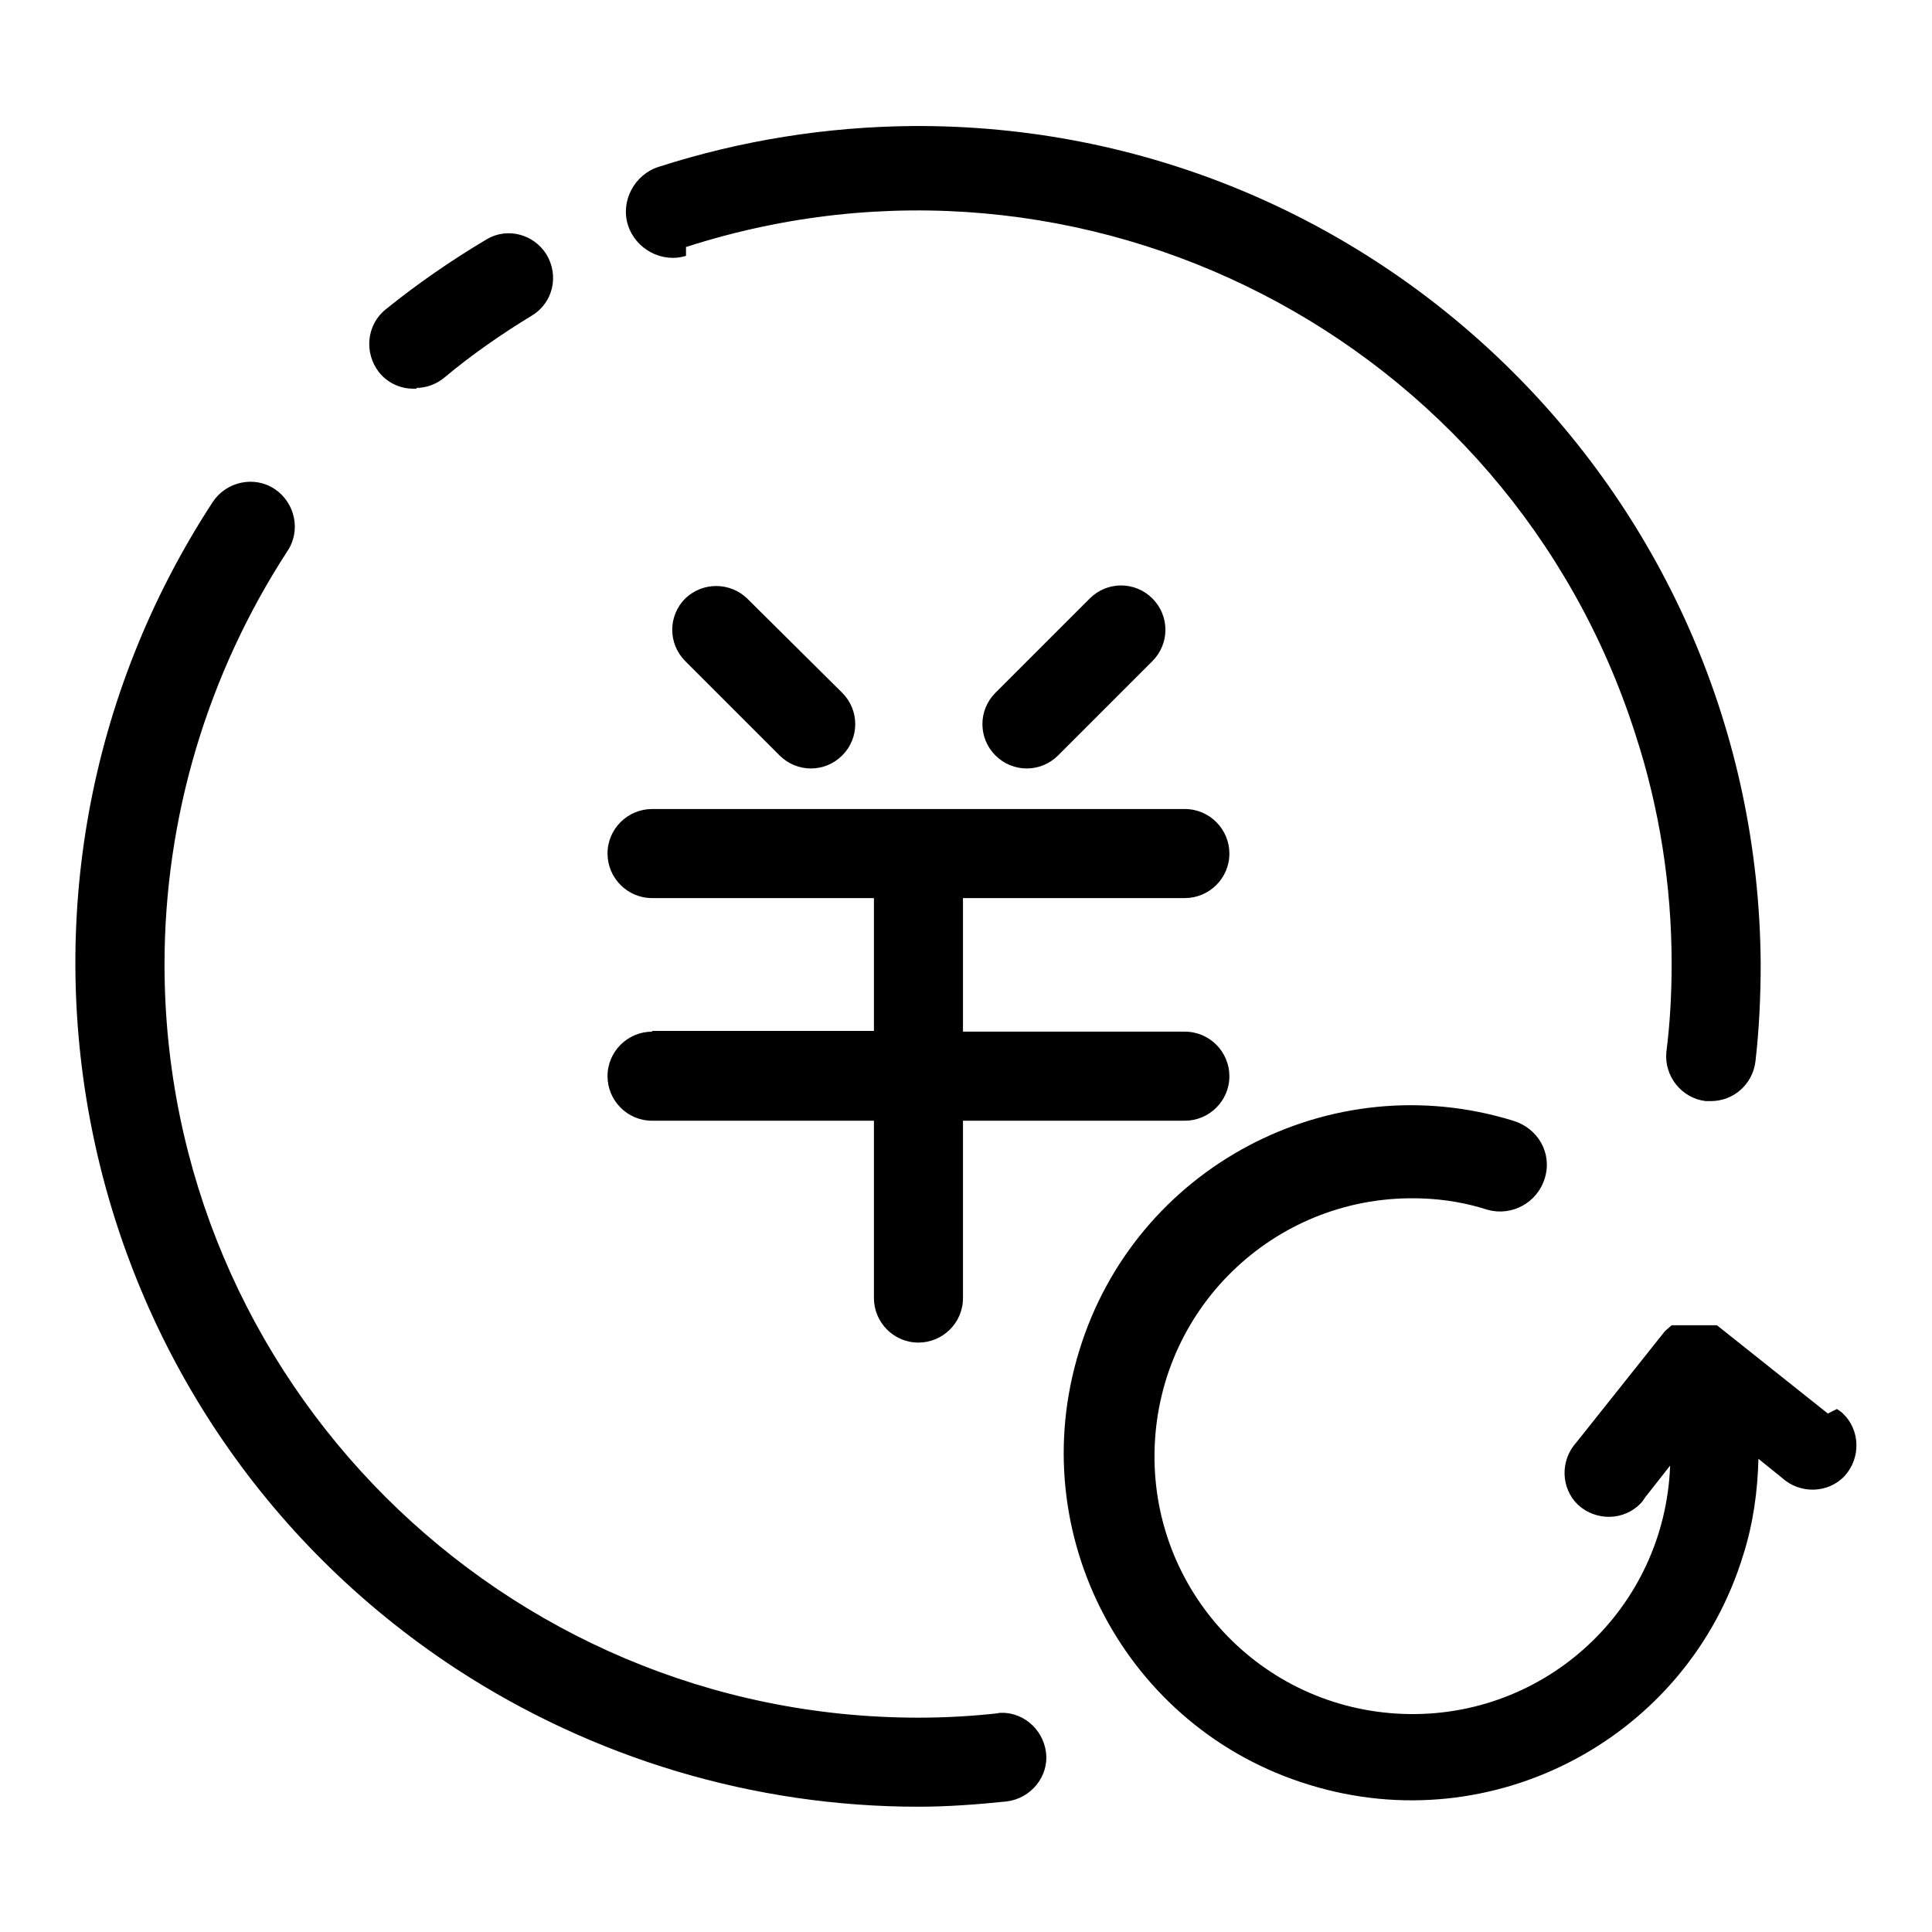 <?xml version="1.0" encoding="utf-8"?>
<!-- Svg Vector Icons : http://www.onlinewebfonts.com/icon -->
<!DOCTYPE svg PUBLIC "-//W3C//DTD SVG 1.1//EN" "http://www.w3.org/Graphics/SVG/1.1/DTD/svg11.dtd">
<svg version="1.1" xmlns="http://www.w3.org/2000/svg" xmlns:xlink="http://www.w3.org/1999/xlink" x="0px" y="0px" viewBox="0 0 256 256" enable-background="new 0 0 256 256" xml:space="preserve">
<g> <path fill="#000000" d="M55.2,51.4c1.3,0,2.6-0.5,3.6-1.3c3.7-3.1,7.6-5.8,11.7-8.3c2.8-1.7,3.6-5.3,1.9-8.1 c-1.7-2.7-5.2-3.6-7.9-2c-4.7,2.8-9.2,5.9-13.4,9.3c-2.5,2-2.9,5.7-0.9,8.3c1.1,1.4,2.8,2.2,4.5,2.2H55.2z M86.4,136.7 c-3.2,0-5.9,2.6-5.9,5.9c0,3.2,2.6,5.9,5.9,5.9h29.4v23.5c0,3.2,2.6,5.9,5.9,5.9c3.2,0,5.9-2.6,5.9-5.9v-23.5h29.4 c3.2,0,5.9-2.6,5.9-5.9c0-3.2-2.6-5.9-5.9-5.9h-29.4V119h29.4c3.2,0,5.9-2.6,5.9-5.9c0-3.2-2.6-5.9-5.9-5.9H86.4 c-3.2,0-5.9,2.6-5.9,5.9c0,3.2,2.6,5.9,5.9,5.9h29.4v17.6H86.4z M144.4,79.3l-12.5,12.5c-2.3,2.3-2.3,6,0,8.3c2.3,2.3,6,2.3,8.3,0 l0,0l12.5-12.5c2.3-2.3,2.3-6,0-8.3C150.4,77,146.7,77,144.4,79.3z M90.8,79.3c-2.3,2.3-2.3,6,0,8.3c0,0,0,0,0,0l12.5,12.5 c2.3,2.3,6,2.3,8.3,0c2.3-2.3,2.3-6,0-8.3L99,79.3C96.7,77.1,93.1,77.1,90.8,79.3z M91,32.7c52.6-16.9,108.9,12.1,125.7,64.6 c3.2,9.8,4.8,20.1,4.8,30.4c0,3.9-0.2,7.8-0.7,11.7c-0.3,3.2,2,6.1,5.2,6.5h0.7c3,0,5.5-2.2,5.9-5.2c0.5-4.3,0.7-8.7,0.7-13 C232.9,66,182.6,16.3,120.9,16.7c-11.4,0.1-22.7,1.9-33.6,5.4c-3.2,1-5.1,4.5-4.1,7.7c1,3.2,4.5,5.1,7.7,4.1l0,0V32.7z M132.4,227 c-3.6,0.4-7.1,0.6-10.7,0.6c-55.1,0-99.9-44.7-99.9-99.8c0-19.5,5.7-38.5,16.3-54.8c1.8-2.7,1-6.4-1.7-8.2s-6.4-1-8.2,1.7l0,0 C-5.5,118.1,8.9,187.3,60.4,221.1c18.2,11.9,39.5,18.3,61.3,18.3c3.9,0,7.8-0.3,11.7-0.7c3.2-0.4,5.6-3.3,5.2-6.5 c-0.4-3.2-3.3-5.6-6.5-5.2l0,0L132.4,227z M242.2,187.3l-14.7-11.7h-6l-0.9,0.8l-11.7,14.7c-2.2,2.4-2.1,6.1,0.2,8.3 c2.4,2.2,6.1,2.1,8.3-0.2c0.2-0.2,0.4-0.5,0.6-0.8l3.3-4.2c-0.7,18.9-16.5,33.6-35.4,32.9c-18.9-0.7-33.6-16.5-32.9-35.4 c0.7-18.9,16.5-33.6,35.4-32.9c3,0.1,5.9,0.6,8.7,1.5c3.2,0.9,6.6-0.9,7.6-4.2s-0.9-6.6-4.2-7.6c-24.3-7.5-50.1,6.2-57.5,30.5 c-7.5,24.3,6.2,50.1,30.5,57.5c24.3,7.5,50.1-6.2,57.5-30.5c1.3-4.1,1.9-8.4,2-12.7l3.1,2.5c2.4,2.2,6.1,2.1,8.3-0.2 c2.2-2.4,2.1-6.1-0.2-8.3c-0.2-0.2-0.5-0.4-0.8-0.6L242.2,187.3z"/></g>
</svg>
